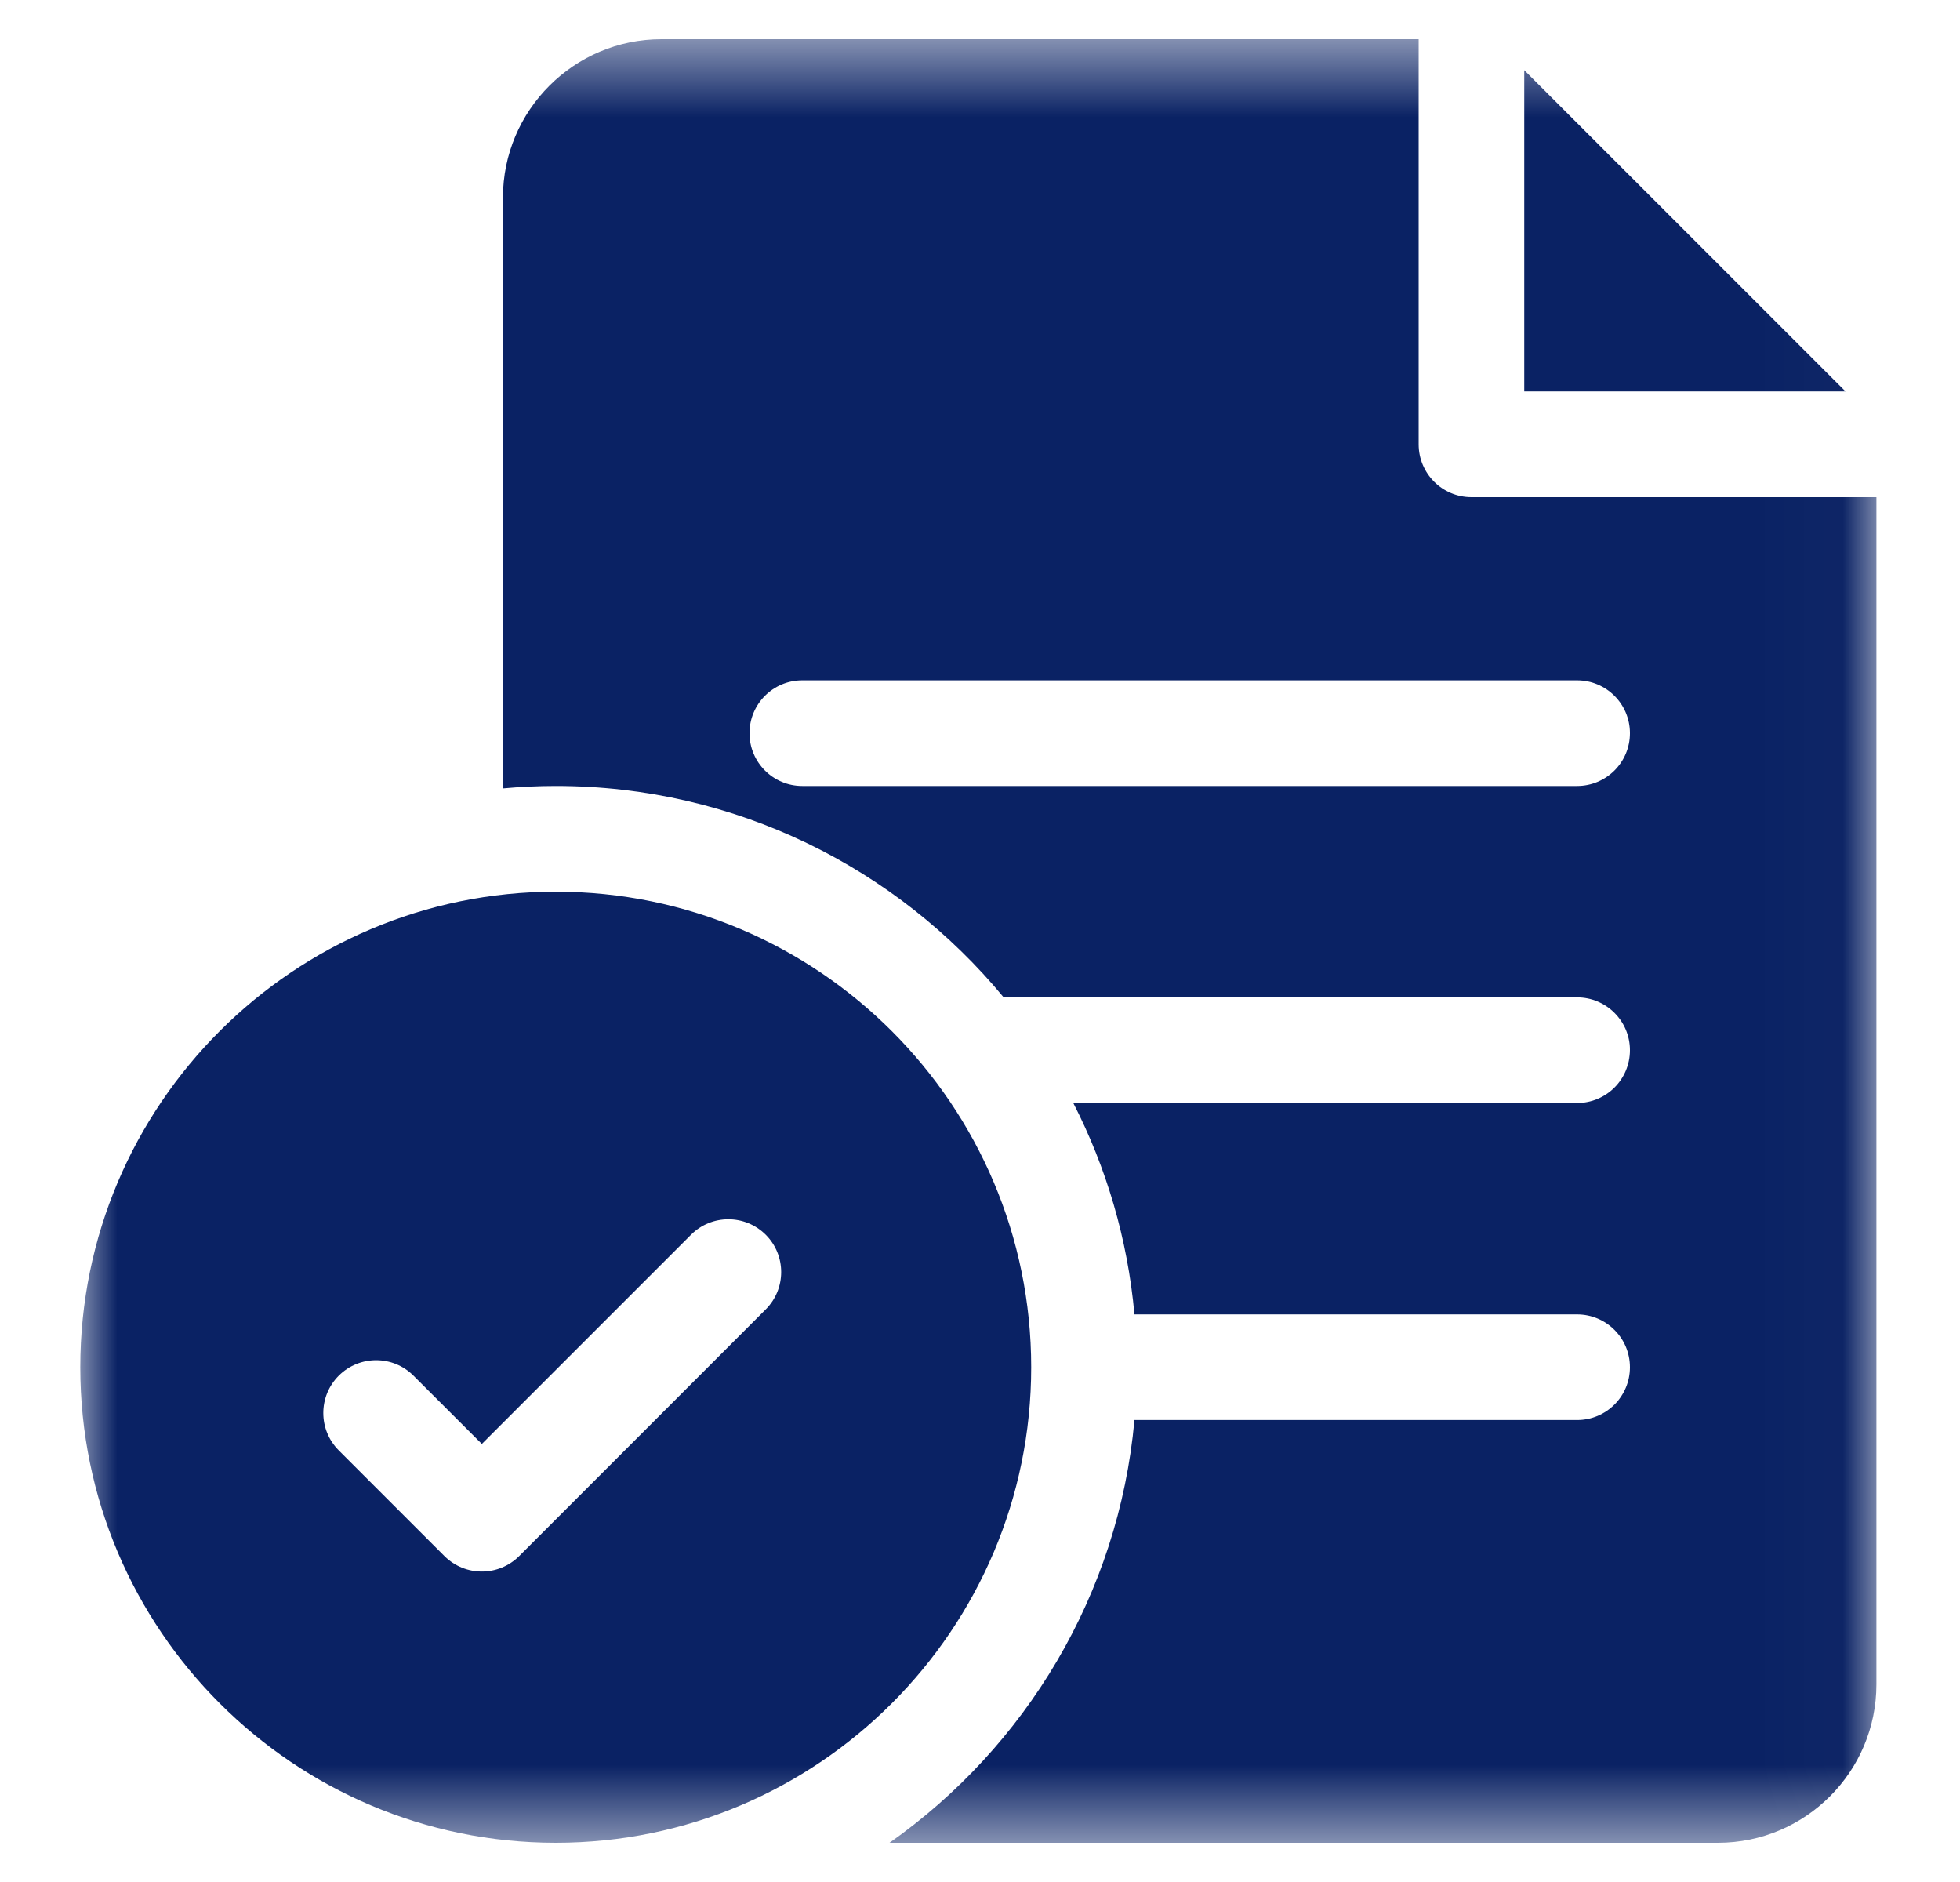 <svg width="25" height="24" viewBox="0 0 25 24" fill="none" xmlns="http://www.w3.org/2000/svg">
<g clip-path="url(#clip0_4109_4332)">
<g clip-path="url(#clip1_4109_4332)">
<mask id="mask0_4109_4332" style="mask-type:luminance" maskUnits="userSpaceOnUse" x="0" y="0" width="24" height="24">
<path d="M23.98 0.5H0.979V23.5H23.98V0.5Z" fill="white"/>
</mask>
<g mask="url(#mask0_4109_4332)">
<path d="M7.089 11.371C3.745 11.371 1.024 14.091 1.024 17.436C1.024 20.779 3.745 23.5 7.089 23.5C10.433 23.5 13.153 20.779 13.153 17.436C13.153 14.091 10.433 11.371 7.089 11.371ZM9.766 16.699L6.622 19.844C6.49 19.975 6.318 20.041 6.146 20.041C5.973 20.041 5.801 19.975 5.669 19.844L4.321 18.496C4.058 18.233 4.058 17.806 4.321 17.543C4.585 17.28 5.011 17.28 5.274 17.543L6.146 18.414L8.814 15.746C9.077 15.483 9.503 15.483 9.767 15.746C10.03 16.009 10.03 16.436 9.766 16.699Z" fill="#0A2264"/>
<path d="M18.768 6.34C18.396 6.34 18.095 6.038 18.095 5.666V0.5H8.437C7.322 0.5 6.415 1.407 6.415 2.521V10.054C6.637 10.034 6.862 10.023 7.089 10.023C9.386 10.023 11.442 11.073 12.802 12.719H20.116C20.488 12.719 20.79 13.02 20.79 13.393C20.79 13.765 20.488 14.066 20.116 14.066H13.69C14.111 14.888 14.383 15.799 14.47 16.762H20.116C20.488 16.762 20.79 17.063 20.79 17.436C20.79 17.808 20.488 18.109 20.116 18.109H14.47C14.268 20.335 13.079 22.279 11.346 23.5H21.913C23.028 23.5 23.934 22.593 23.934 21.479V6.34H18.768ZM20.116 10.023H10.233C9.861 10.023 9.56 9.722 9.56 9.35C9.56 8.977 9.861 8.676 10.233 8.676H20.116C20.488 8.676 20.79 8.977 20.79 9.35C20.79 9.722 20.488 10.023 20.116 10.023Z" fill="#0A2264"/>
<path d="M19.442 0.895V4.992H23.54L19.442 0.895Z" fill="#0A2264"/>
</g>
</g>
</g>
<defs>
<clipPath id="clip0_4109_4332">
<rect width="24" height="24" fill="white" transform="translate(0.5)"/>
</clipPath>
<clipPath id="clip1_4109_4332">
<rect width="23.958" height="23" fill="white" transform="translate(0.5 0.5)"/>
</clipPath>
</defs>
</svg>
